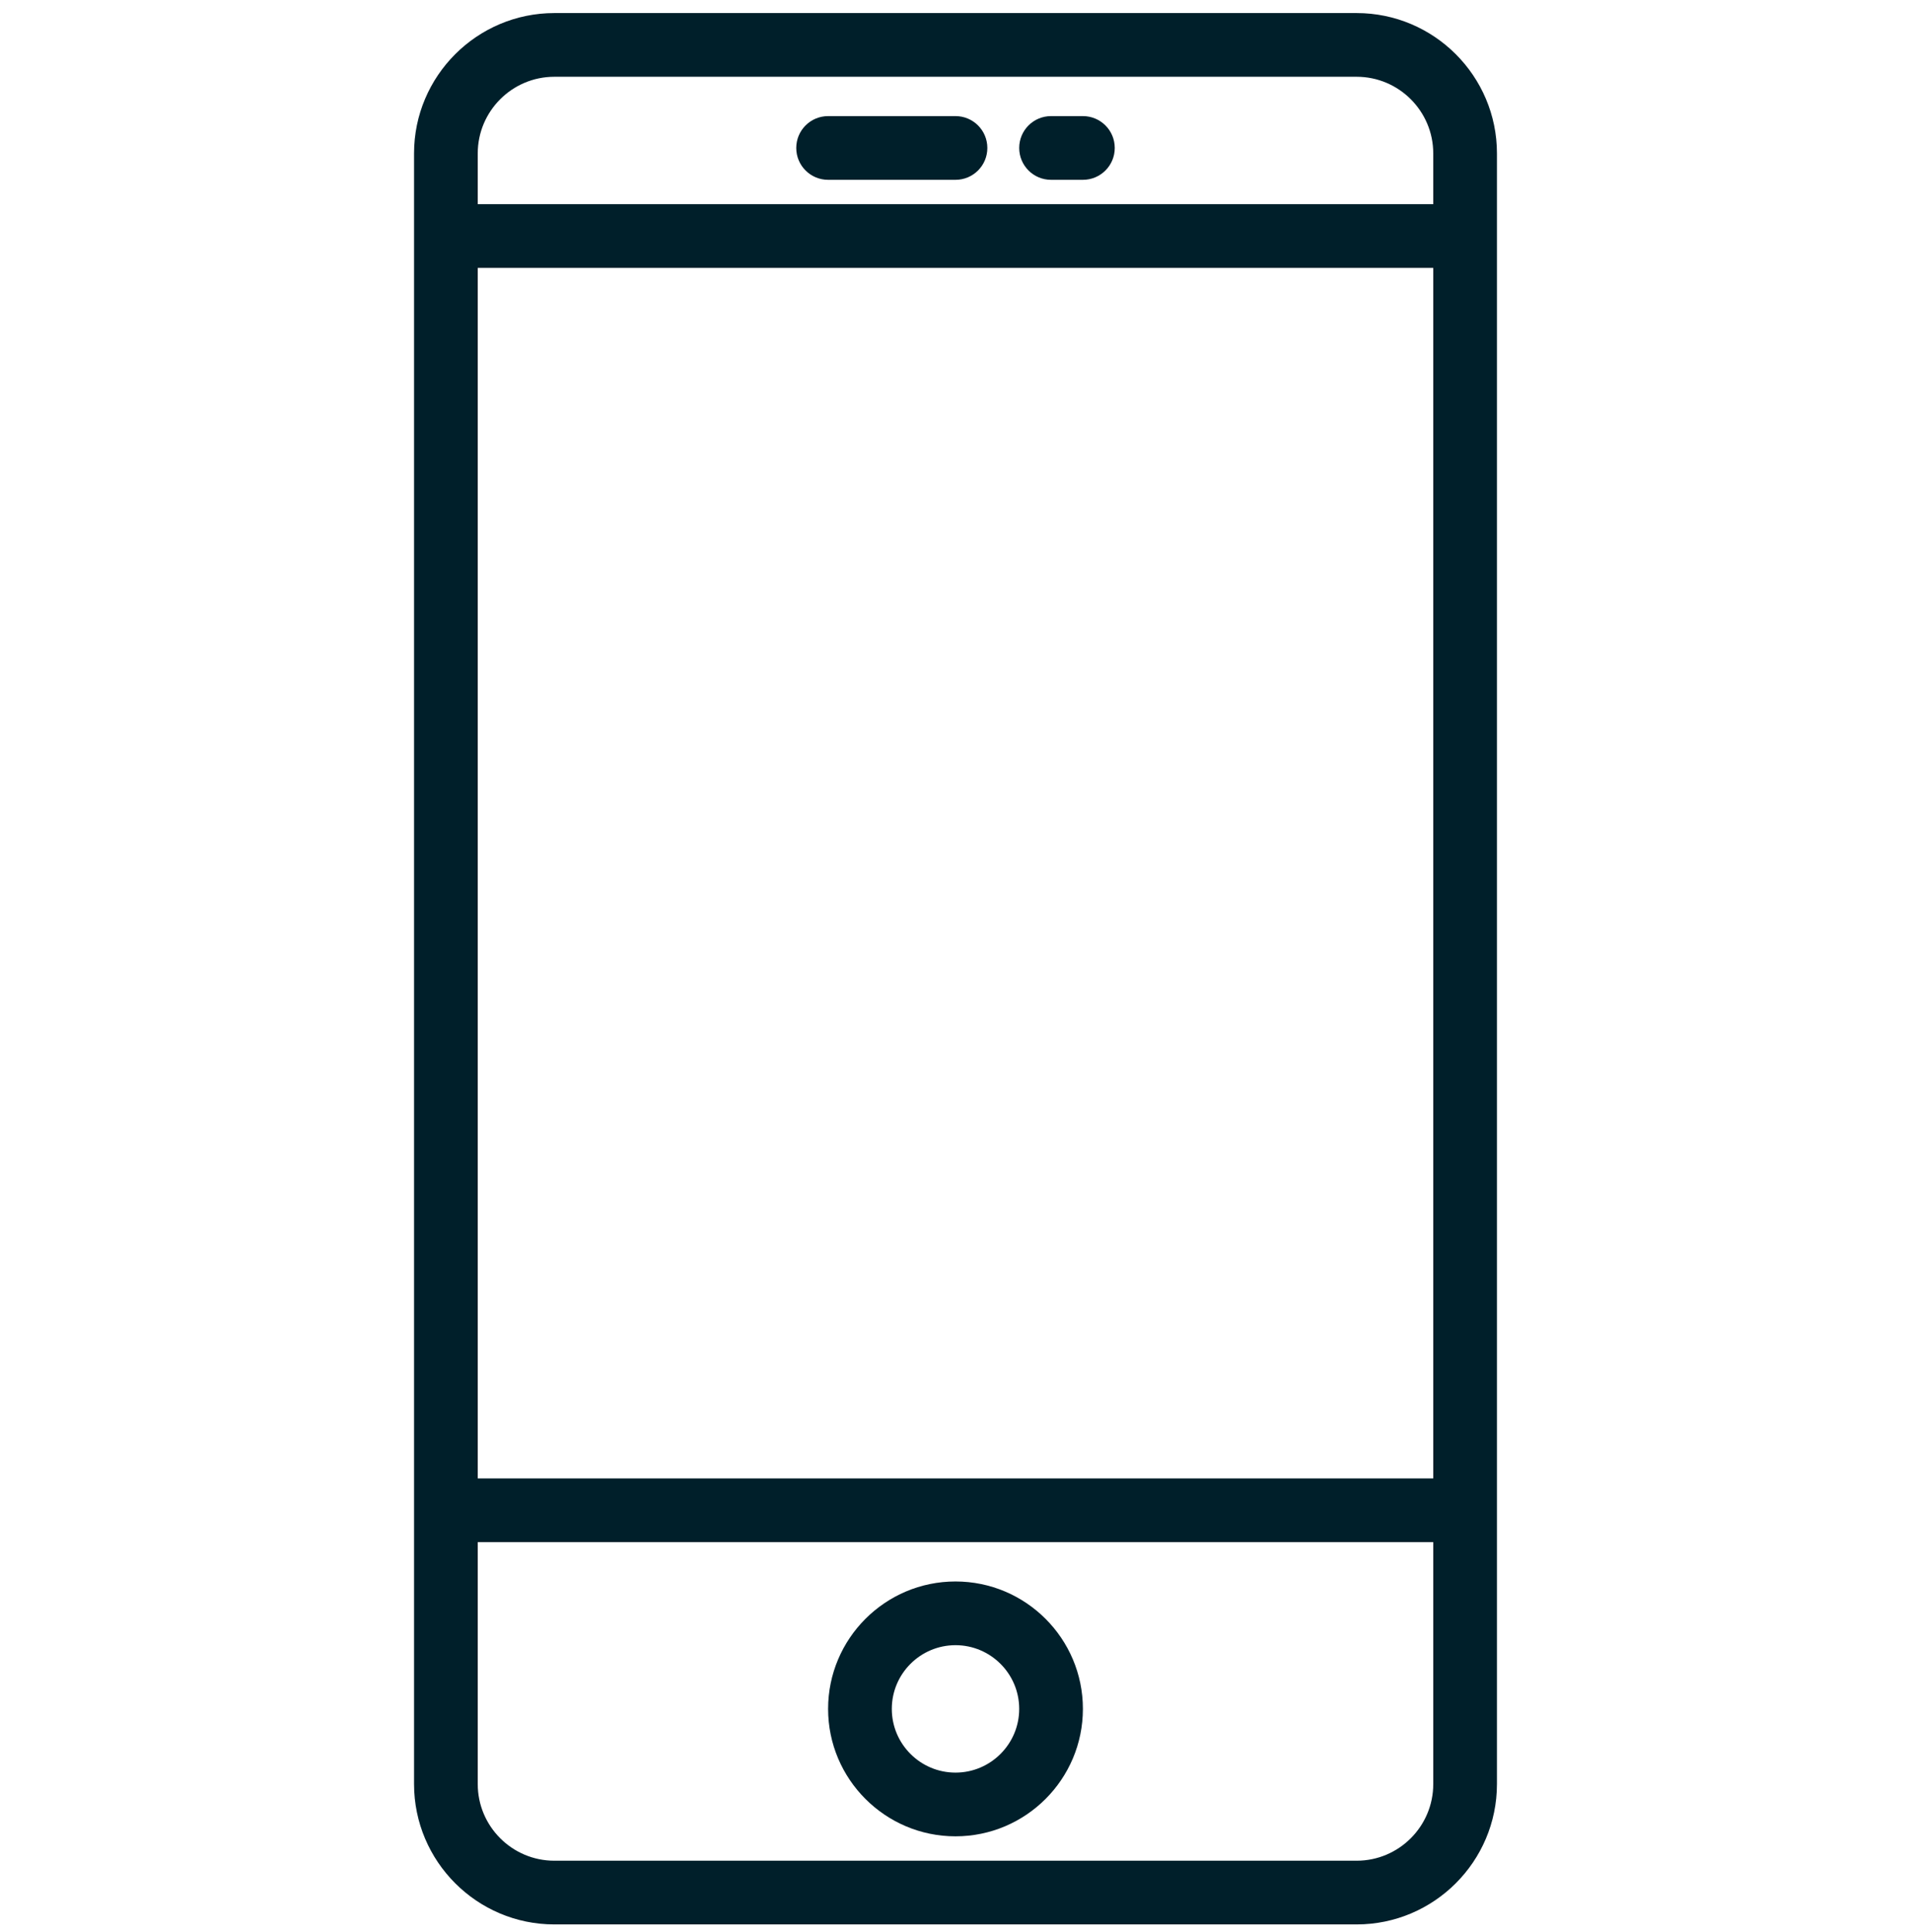 <?xml version="1.0" encoding="utf-8"?>
<!-- Generator: Adobe Illustrator 16.0.0, SVG Export Plug-In . SVG Version: 6.00 Build 0)  -->
<!DOCTYPE svg PUBLIC "-//W3C//DTD SVG 1.1//EN" "http://www.w3.org/Graphics/SVG/1.1/DTD/svg11.dtd">
<svg version="1.1" id="Capa_1" xmlns="http://www.w3.org/2000/svg" xmlns:xlink="http://www.w3.org/1999/xlink" x="0px" y="0px"
	 width="512px" height="517.5px" viewBox="0 -5.5 512 517.5" enable-background="new 0 -5.5 512 517.5" xml:space="preserve">
<path fill="#001F2A" d="M363.478-2H148.522c-20.719,0-37.589,16.871-37.589,37.589v436.813c0,20.728,16.871,37.598,37.589,37.598
	h214.946c20.728,0,37.598-16.87,37.598-37.589V35.589C401.066,14.871,384.196-2,363.478-2z M128,66.267h256v324.267H128V66.267z
	 M148.522,15.066h214.946c11.324,0,20.531,9.208,20.531,20.523V49.2H128V35.589C128,24.274,137.208,15.066,148.522,15.066z
	 M363.478,492.934H148.522c-11.315,0-20.522-9.208-20.522-20.522V407.6h256v64.812C384,483.726,374.793,492.934,363.478,492.934z"/>
<path fill="#001F2A" d="M256,418.133c-18.825,0-34.133,15.31-34.133,34.134S237.175,486.4,256,486.4
	c18.824,0,34.133-15.31,34.133-34.134S274.824,418.133,256,418.133z M256,469.333c-9.412,0-17.066-7.654-17.066-17.066
	S246.588,435.2,256,435.2s17.066,7.654,17.066,17.066S265.412,469.333,256,469.333z"/>
<path fill="#001F2A" d="M221.867,42.667H256c4.719,0,8.533-3.814,8.533-8.533c0-4.719-3.814-8.533-8.533-8.533h-34.133
	c-4.719,0-8.533,3.814-8.533,8.533C213.333,38.853,217.148,42.667,221.867,42.667z"/>
<path fill="#001F2A" d="M281.6,42.667h8.533c4.72,0,8.534-3.814,8.534-8.533c0-4.719-3.814-8.533-8.534-8.533H281.6
	c-4.719,0-8.533,3.814-8.533,8.533C273.066,38.853,276.881,42.667,281.6,42.667z"/>
</svg>
